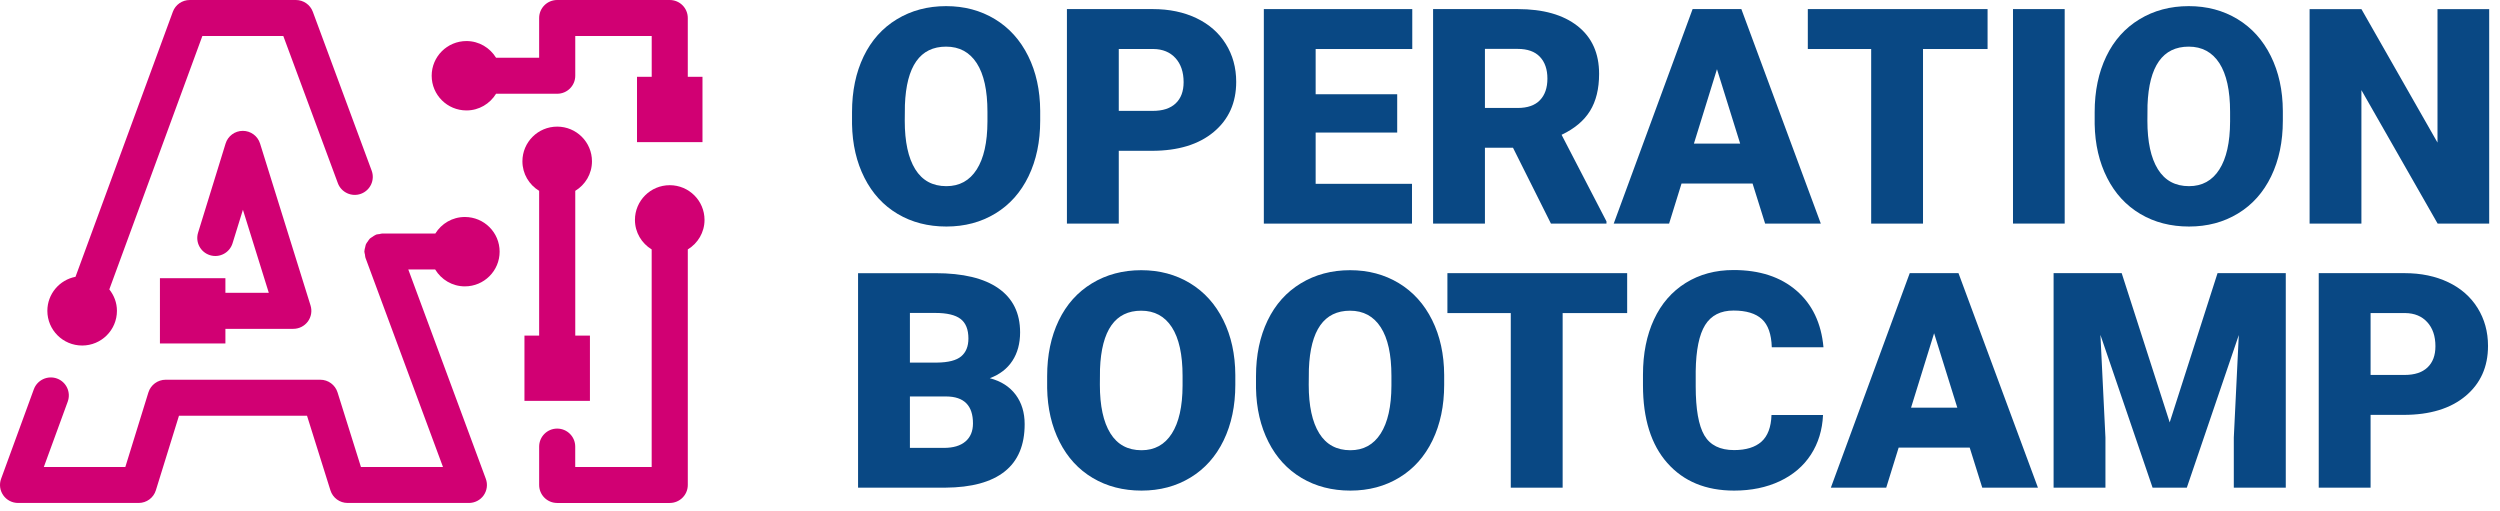 <svg xmlns="http://www.w3.org/2000/svg" xmlns:xlink="http://www.w3.org/1999/xlink" xmlns:serif="http://www.serif.com/" width="100%" height="100%" viewBox="0 0 142 29" xml:space="preserve" style="fill-rule:evenodd;clip-rule:evenodd;stroke-linejoin:round;stroke-miterlimit:2;"><g><path d="M23.191,15.307l1.527,0c0.346,0.573 0.968,0.959 1.687,0.959c1.091,0 1.974,-0.883 1.974,-1.972c0,-1.088 -0.883,-1.969 -1.974,-1.969c-0.712,0 -1.328,0.375 -1.677,0.938l-3.007,0c-0.063,0 -0.115,0.023 -0.173,0.034c-0.061,0.009 -0.123,0.006 -0.184,0.028c-0.007,0.003 -0.012,0.009 -0.019,0.012c-0.073,0.028 -0.133,0.078 -0.197,0.121c-0.048,0.033 -0.1,0.055 -0.14,0.095c-0.048,0.045 -0.076,0.105 -0.115,0.157c-0.036,0.054 -0.082,0.103 -0.107,0.161c-0.024,0.052 -0.027,0.109 -0.042,0.164c-0.019,0.075 -0.043,0.148 -0.045,0.227c0,0.007 -0.004,0.015 -0.004,0.022c0,0.064 0.025,0.118 0.035,0.179c0.011,0.058 0.006,0.118 0.027,0.176l4.404,11.885l-4.66,0l-1.329,-4.238c-0.134,-0.425 -0.529,-0.717 -0.978,-0.717l-8.785,0c-0.45,0 -0.847,0.293 -0.98,0.721l-1.31,4.234l-4.629,0l1.357,-3.712c0.195,-0.532 -0.079,-1.118 -0.612,-1.313c-0.53,-0.19 -1.118,0.082 -1.313,0.611l-1.86,5.087c-0.115,0.313 -0.068,0.663 0.124,0.936c0.191,0.273 0.505,0.435 0.84,0.435l6.849,0c0.45,0 0.845,-0.29 0.978,-0.72l1.312,-4.233l7.274,0l1.329,4.236c0.134,0.428 0.529,0.717 0.978,0.717l6.887,0c0.334,0 0.65,-0.162 0.841,-0.436c0.191,-0.276 0.237,-0.625 0.119,-0.94l-4.402,-11.885Z" style="fill:#d10073;fill-rule:nonzero;"></path><path d="M31.649,5.325c0.567,0 1.026,-0.458 1.026,-1.023l0,-2.258l4.342,0l0,2.318l-0.835,0l0,3.711l3.719,0l0,-3.711l-0.835,0l0,-3.339c0,-0.565 -0.457,-1.023 -1.026,-1.023l-6.391,0c-0.567,0 -1.026,0.458 -1.026,1.023l0,2.258l-2.446,0c-0.349,-0.567 -0.967,-0.949 -1.682,-0.949c-1.091,0 -1.976,0.881 -1.976,1.97c0,1.09 0.885,1.971 1.976,1.971c0.715,0 1.333,-0.381 1.682,-0.948l3.472,0Z" style="fill:#d10073;fill-rule:nonzero;"></path><path d="M38.041,10.519c-1.092,0 -1.976,0.883 -1.976,1.971c0,0.713 0.382,1.331 0.95,1.678l0,12.356l-4.342,0l0,-1.157c0,-0.564 -0.458,-1.023 -1.025,-1.023c-0.567,0 -1.024,0.459 -1.024,1.023l0,2.18c0,0.564 0.457,1.022 1.024,1.022l6.393,0c0.567,0 1.026,-0.458 1.026,-1.022l0,-13.379c0.568,-0.347 0.95,-0.965 0.95,-1.678c0,-1.088 -0.884,-1.971 -1.976,-1.971" style="fill:#d10073;fill-rule:nonzero;"></path><path d="M4.666,19.626c1.092,0 1.976,-0.883 1.976,-1.971c0,-0.463 -0.166,-0.88 -0.433,-1.217l5.285,-14.393l4.598,-0l3.097,8.356c0.195,0.53 0.786,0.801 1.315,0.606c0.531,-0.196 0.803,-0.785 0.607,-1.314l-3.343,-9.025c-0.148,-0.401 -0.533,-0.668 -0.962,-0.668l-6.027,0c-0.43,0 -0.815,0.267 -0.962,0.671l-5.528,15.051c-0.91,0.176 -1.599,0.974 -1.599,1.933c0,1.088 0.884,1.971 1.976,1.971" style="fill:#d10073;fill-rule:nonzero;"></path><path d="M9.084,15.8l0,3.71l3.719,0l0,-0.832l3.858,0c0.325,0 0.632,-0.155 0.826,-0.417c0.192,-0.263 0.249,-0.6 0.152,-0.909l-2.868,-9.2c-0.134,-0.428 -0.529,-0.719 -0.978,-0.719l-0.003,0c-0.449,0.001 -0.845,0.292 -0.976,0.72l-1.563,5.064c-0.167,0.54 0.137,1.111 0.677,1.278c0.54,0.167 1.115,-0.136 1.281,-0.677l0.589,-1.904l1.47,4.718l-2.465,0l0,-0.832l-3.719,0Z" style="fill:#d10073;fill-rule:nonzero;"></path><path d="M29.789,19.061l0,3.71l3.719,0l0,-3.71l-0.833,0l0,-8.221c0.568,-0.346 0.949,-0.963 0.949,-1.678c0,-1.088 -0.884,-1.97 -1.975,-1.97c-1.092,0 -1.976,0.882 -1.976,1.97c0,0.713 0.381,1.332 0.95,1.678l0,8.221l-0.834,0Z" style="fill:#d10073;fill-rule:nonzero;"></path><path d="M59.083,6.859c0,1.188 -0.221,2.24 -0.662,3.154c-0.443,0.916 -1.071,1.619 -1.884,2.113c-0.814,0.495 -1.741,0.741 -2.782,0.741c-1.04,0 -1.963,-0.238 -2.768,-0.716c-0.805,-0.477 -1.433,-1.158 -1.883,-2.046c-0.451,-0.887 -0.688,-1.904 -0.709,-3.054l0,-0.686c0,-1.194 0.22,-2.247 0.658,-3.158c0.44,-0.913 1.068,-1.616 1.888,-2.113c0.819,-0.497 1.752,-0.746 2.797,-0.746c1.035,0 1.958,0.246 2.77,0.737c0.811,0.491 1.442,1.19 1.892,2.097c0.45,0.906 0.677,1.944 0.683,3.116l0,0.561Zm-2.996,-0.51c0,-1.211 -0.201,-2.129 -0.607,-2.759c-0.405,-0.626 -0.985,-0.941 -1.742,-0.941c-1.476,0 -2.256,1.105 -2.339,3.315l-0.009,0.895c0,1.194 0.198,2.112 0.595,2.753c0.398,0.641 0.987,0.962 1.77,0.962c0.744,0 1.318,-0.315 1.721,-0.946c0.402,-0.629 0.607,-1.536 0.611,-2.718l0,-0.561Z" style="fill:#094884;fill-rule:nonzero;"></path><path d="M63.546,8.566l0,4.134l-2.945,0l0,-12.184l4.875,0c0.933,0 1.761,0.172 2.48,0.515c0.717,0.343 1.275,0.83 1.668,1.464c0.395,0.633 0.592,1.351 0.592,2.155c0,1.189 -0.426,2.137 -1.279,2.848c-0.853,0.712 -2.024,1.068 -3.512,1.068l-1.879,0Zm0,-2.268l1.93,0c0.571,0 1.005,-0.142 1.304,-0.427c0.3,-0.284 0.449,-0.686 0.449,-1.205c0,-0.569 -0.153,-1.024 -0.46,-1.364c-0.309,-0.34 -0.728,-0.513 -1.259,-0.519l-1.964,0l0,3.515Z" style="fill:#094884;fill-rule:nonzero;"></path><path d="M79.361,7.529l-4.632,0l0,2.912l5.472,0l0,2.26l-8.415,0l0,-12.185l8.431,-0l0,2.268l-5.488,0l0,2.569l4.632,0l0,2.176Z" style="fill:#094884;fill-rule:nonzero;"></path><path d="M85.938,8.391l-1.594,0l0,4.31l-2.945,0l0,-12.185l4.807,0c1.448,0 2.582,0.32 3.399,0.962c0.816,0.641 1.224,1.546 1.224,2.717c0,0.847 -0.171,1.549 -0.516,2.107c-0.344,0.556 -0.883,1.008 -1.615,1.354l2.55,4.919l0,0.126l-3.154,0l-2.156,-4.31Zm-1.594,-2.259l1.862,0c0.56,0 0.98,-0.148 1.263,-0.442c0.282,-0.292 0.424,-0.702 0.424,-1.228c0,-0.525 -0.143,-0.938 -0.428,-1.237c-0.285,-0.299 -0.705,-0.448 -1.259,-0.448l-1.862,0l0,3.355Z" style="fill:#094884;fill-rule:nonzero;"></path><path d="M99.546,10.424l-4.035,0l-0.706,2.276l-3.146,0l4.481,-12.184l2.769,0l4.513,12.184l-3.163,0l-0.713,-2.276Zm-3.331,-2.268l2.626,0l-1.317,-4.226l-1.309,4.226Z" style="fill:#094884;fill-rule:nonzero;"></path><path d="M112.894,2.784l-3.667,0l0,9.917l-2.944,0l0,-9.917l-3.599,0l0,-2.268l10.21,0l0,2.268Z" style="fill:#094884;fill-rule:nonzero;"></path><rect x="114.338" y="0.516" width="2.936" height="12.183" style="fill:#094884;"></rect><path d="M129.665,6.859c0,1.188 -0.221,2.24 -0.662,3.154c-0.443,0.916 -1.071,1.619 -1.885,2.113c-0.813,0.495 -1.74,0.741 -2.781,0.741c-1.04,0 -1.963,-0.238 -2.768,-0.716c-0.805,-0.477 -1.433,-1.158 -1.883,-2.046c-0.451,-0.887 -0.688,-1.904 -0.709,-3.054l0,-0.686c0,-1.194 0.22,-2.247 0.658,-3.158c0.438,-0.913 1.068,-1.616 1.888,-2.113c0.819,-0.497 1.752,-0.746 2.797,-0.746c1.035,0 1.958,0.246 2.77,0.737c0.811,0.491 1.442,1.19 1.891,2.097c0.45,0.906 0.678,1.944 0.684,3.116l0,0.561Zm-2.996,-0.51c0,-1.211 -0.203,-2.129 -0.607,-2.759c-0.405,-0.626 -0.987,-0.941 -1.742,-0.941c-1.476,0 -2.256,1.105 -2.341,3.315l-0.007,0.895c0,1.194 0.198,2.112 0.595,2.753c0.398,0.641 0.987,0.962 1.77,0.962c0.744,0 1.318,-0.315 1.721,-0.946c0.402,-0.629 0.607,-1.536 0.611,-2.718l0,-0.561Z" style="fill:#094884;fill-rule:nonzero;"></path><path d="M141.386,12.7l-2.929,0l-4.329,-7.581l0,7.581l-2.943,0l0,-12.183l2.943,0l4.322,7.581l0,-7.581l2.936,0l0,12.183Z" style="fill:#094884;fill-rule:nonzero;"></path><path d="M48.738,27.699l0,-12.183l4.389,0c1.57,0 2.766,0.286 3.586,0.862c0.819,0.574 1.229,1.407 1.229,2.5c0,0.631 -0.146,1.17 -0.437,1.615c-0.291,0.448 -0.719,0.776 -1.283,0.989c0.637,0.167 1.126,0.479 1.468,0.937c0.341,0.457 0.511,1.015 0.511,1.674c0,1.193 -0.378,2.089 -1.136,2.689c-0.758,0.601 -1.88,0.907 -3.369,0.917l-4.958,0Zm2.945,-7.104l1.535,0c0.644,-0.006 1.102,-0.124 1.376,-0.352c0.274,-0.23 0.412,-0.568 0.412,-1.017c0,-0.515 -0.15,-0.884 -0.446,-1.111c-0.296,-0.227 -0.774,-0.34 -1.433,-0.34l-1.444,0l0,2.82Zm0,1.924l0,2.921l1.93,0c0.531,0 0.939,-0.121 1.224,-0.364c0.285,-0.243 0.428,-0.585 0.428,-1.026c0,-1.014 -0.505,-1.526 -1.518,-1.531l-2.064,0Z" style="fill:#094884;fill-rule:nonzero;"></path><path d="M70.166,21.858c0,1.189 -0.221,2.24 -0.662,3.154c-0.443,0.916 -1.071,1.619 -1.885,2.113c-0.813,0.495 -1.74,0.741 -2.781,0.741c-1.04,0 -1.963,-0.238 -2.768,-0.716c-0.805,-0.477 -1.433,-1.158 -1.883,-2.046c-0.451,-0.887 -0.688,-1.904 -0.709,-3.054l0,-0.686c0,-1.194 0.22,-2.247 0.658,-3.158c0.44,-0.913 1.068,-1.616 1.888,-2.113c0.819,-0.497 1.752,-0.746 2.797,-0.746c1.035,0 1.958,0.246 2.77,0.737c0.811,0.491 1.442,1.19 1.892,2.097c0.45,0.906 0.677,1.944 0.683,3.116l0,0.561Zm-2.996,-0.51c0,-1.211 -0.203,-2.131 -0.607,-2.759c-0.405,-0.626 -0.985,-0.941 -1.742,-0.941c-1.476,0 -2.256,1.105 -2.341,3.315l-0.007,0.895c0,1.194 0.198,2.112 0.595,2.753c0.398,0.641 0.987,0.962 1.77,0.962c0.744,0 1.318,-0.315 1.721,-0.946c0.402,-0.629 0.607,-1.536 0.611,-2.718l0,-0.561Z" style="fill:#094884;fill-rule:nonzero;"></path><path d="M82.029,21.858c0,1.189 -0.221,2.24 -0.662,3.154c-0.443,0.916 -1.071,1.619 -1.884,2.113c-0.814,0.495 -1.741,0.741 -2.781,0.741c-1.041,0 -1.964,-0.238 -2.769,-0.716c-0.805,-0.477 -1.433,-1.158 -1.883,-2.046c-0.451,-0.887 -0.688,-1.904 -0.709,-3.054l0,-0.686c0,-1.194 0.22,-2.247 0.658,-3.158c0.44,-0.913 1.068,-1.616 1.888,-2.113c0.819,-0.497 1.752,-0.746 2.797,-0.746c1.035,0 1.958,0.246 2.77,0.737c0.811,0.491 1.442,1.19 1.892,2.097c0.45,0.906 0.677,1.944 0.683,3.116l0,0.561Zm-2.996,-0.51c0,-1.211 -0.201,-2.131 -0.607,-2.759c-0.405,-0.626 -0.986,-0.941 -1.742,-0.941c-1.476,0 -2.256,1.105 -2.339,3.315l-0.009,0.895c0,1.194 0.198,2.112 0.595,2.753c0.398,0.641 0.987,0.962 1.771,0.962c0.743,0 1.317,-0.315 1.72,-0.946c0.402,-0.629 0.607,-1.536 0.611,-2.718l0,-0.561Z" style="fill:#094884;fill-rule:nonzero;"></path><path d="M92.423,17.783l-3.665,0l0,9.917l-2.946,0l0,-9.917l-3.599,0l0,-2.268l10.21,0l0,2.268Z" style="fill:#094884;fill-rule:nonzero;"></path><path d="M103.548,23.573c-0.039,0.849 -0.268,1.597 -0.687,2.247c-0.421,0.65 -1.009,1.153 -1.768,1.511c-0.757,0.356 -1.622,0.535 -2.596,0.535c-1.604,0 -2.869,-0.522 -3.792,-1.566c-0.923,-1.042 -1.384,-2.515 -1.384,-4.418l0,-0.602c0,-1.193 0.209,-2.239 0.625,-3.134c0.416,-0.896 1.017,-1.586 1.8,-2.075c0.783,-0.488 1.689,-0.733 2.718,-0.733c1.483,0 2.673,0.39 3.573,1.168c0.901,0.779 1.413,1.851 1.536,3.218l-2.936,0c-0.022,-0.742 -0.21,-1.275 -0.562,-1.598c-0.353,-0.324 -0.89,-0.487 -1.611,-0.487c-0.733,0 -1.27,0.275 -1.612,0.821c-0.34,0.547 -0.519,1.421 -0.536,2.62l0,0.862c0,1.298 0.164,2.227 0.49,2.785c0.328,0.559 0.892,0.838 1.691,0.838c0.677,0 1.195,-0.159 1.553,-0.477c0.357,-0.319 0.548,-0.823 0.571,-1.515l2.927,0Z" style="fill:#094884;fill-rule:nonzero;"></path><path d="M111.879,25.423l-4.035,0l-0.706,2.276l-3.145,0l4.48,-12.184l2.769,0l4.513,12.184l-3.163,0l-0.713,-2.276Zm-3.331,-2.268l2.627,0l-1.318,-4.226l-1.309,4.226Z" style="fill:#094884;fill-rule:nonzero;"></path><path d="M120.512,15.515l2.727,8.476l2.717,-8.476l3.876,0l0,12.183l-2.952,0l0,-2.843l0.284,-5.825l-2.952,8.668l-1.946,0l-2.962,-8.677l0.285,5.834l0,2.843l-2.945,0l0,-12.183l3.868,0Z" style="fill:#094884;fill-rule:nonzero;"></path><path d="M134.649,23.565l0,4.134l-2.945,0l0,-12.184l4.875,0c0.933,0 1.759,0.172 2.48,0.515c0.717,0.343 1.275,0.83 1.668,1.464c0.394,0.633 0.592,1.351 0.592,2.155c0,1.189 -0.426,2.137 -1.279,2.848c-0.853,0.712 -2.024,1.068 -3.512,1.068l-1.879,0Zm0,-2.268l1.93,0c0.571,0 1.005,-0.142 1.304,-0.427c0.3,-0.284 0.449,-0.686 0.449,-1.205c0,-0.569 -0.153,-1.024 -0.462,-1.364c-0.307,-0.34 -0.726,-0.513 -1.257,-0.519l-1.964,0l0,3.515Z" style="fill:#094884;fill-rule:nonzero;"></path></g></svg>